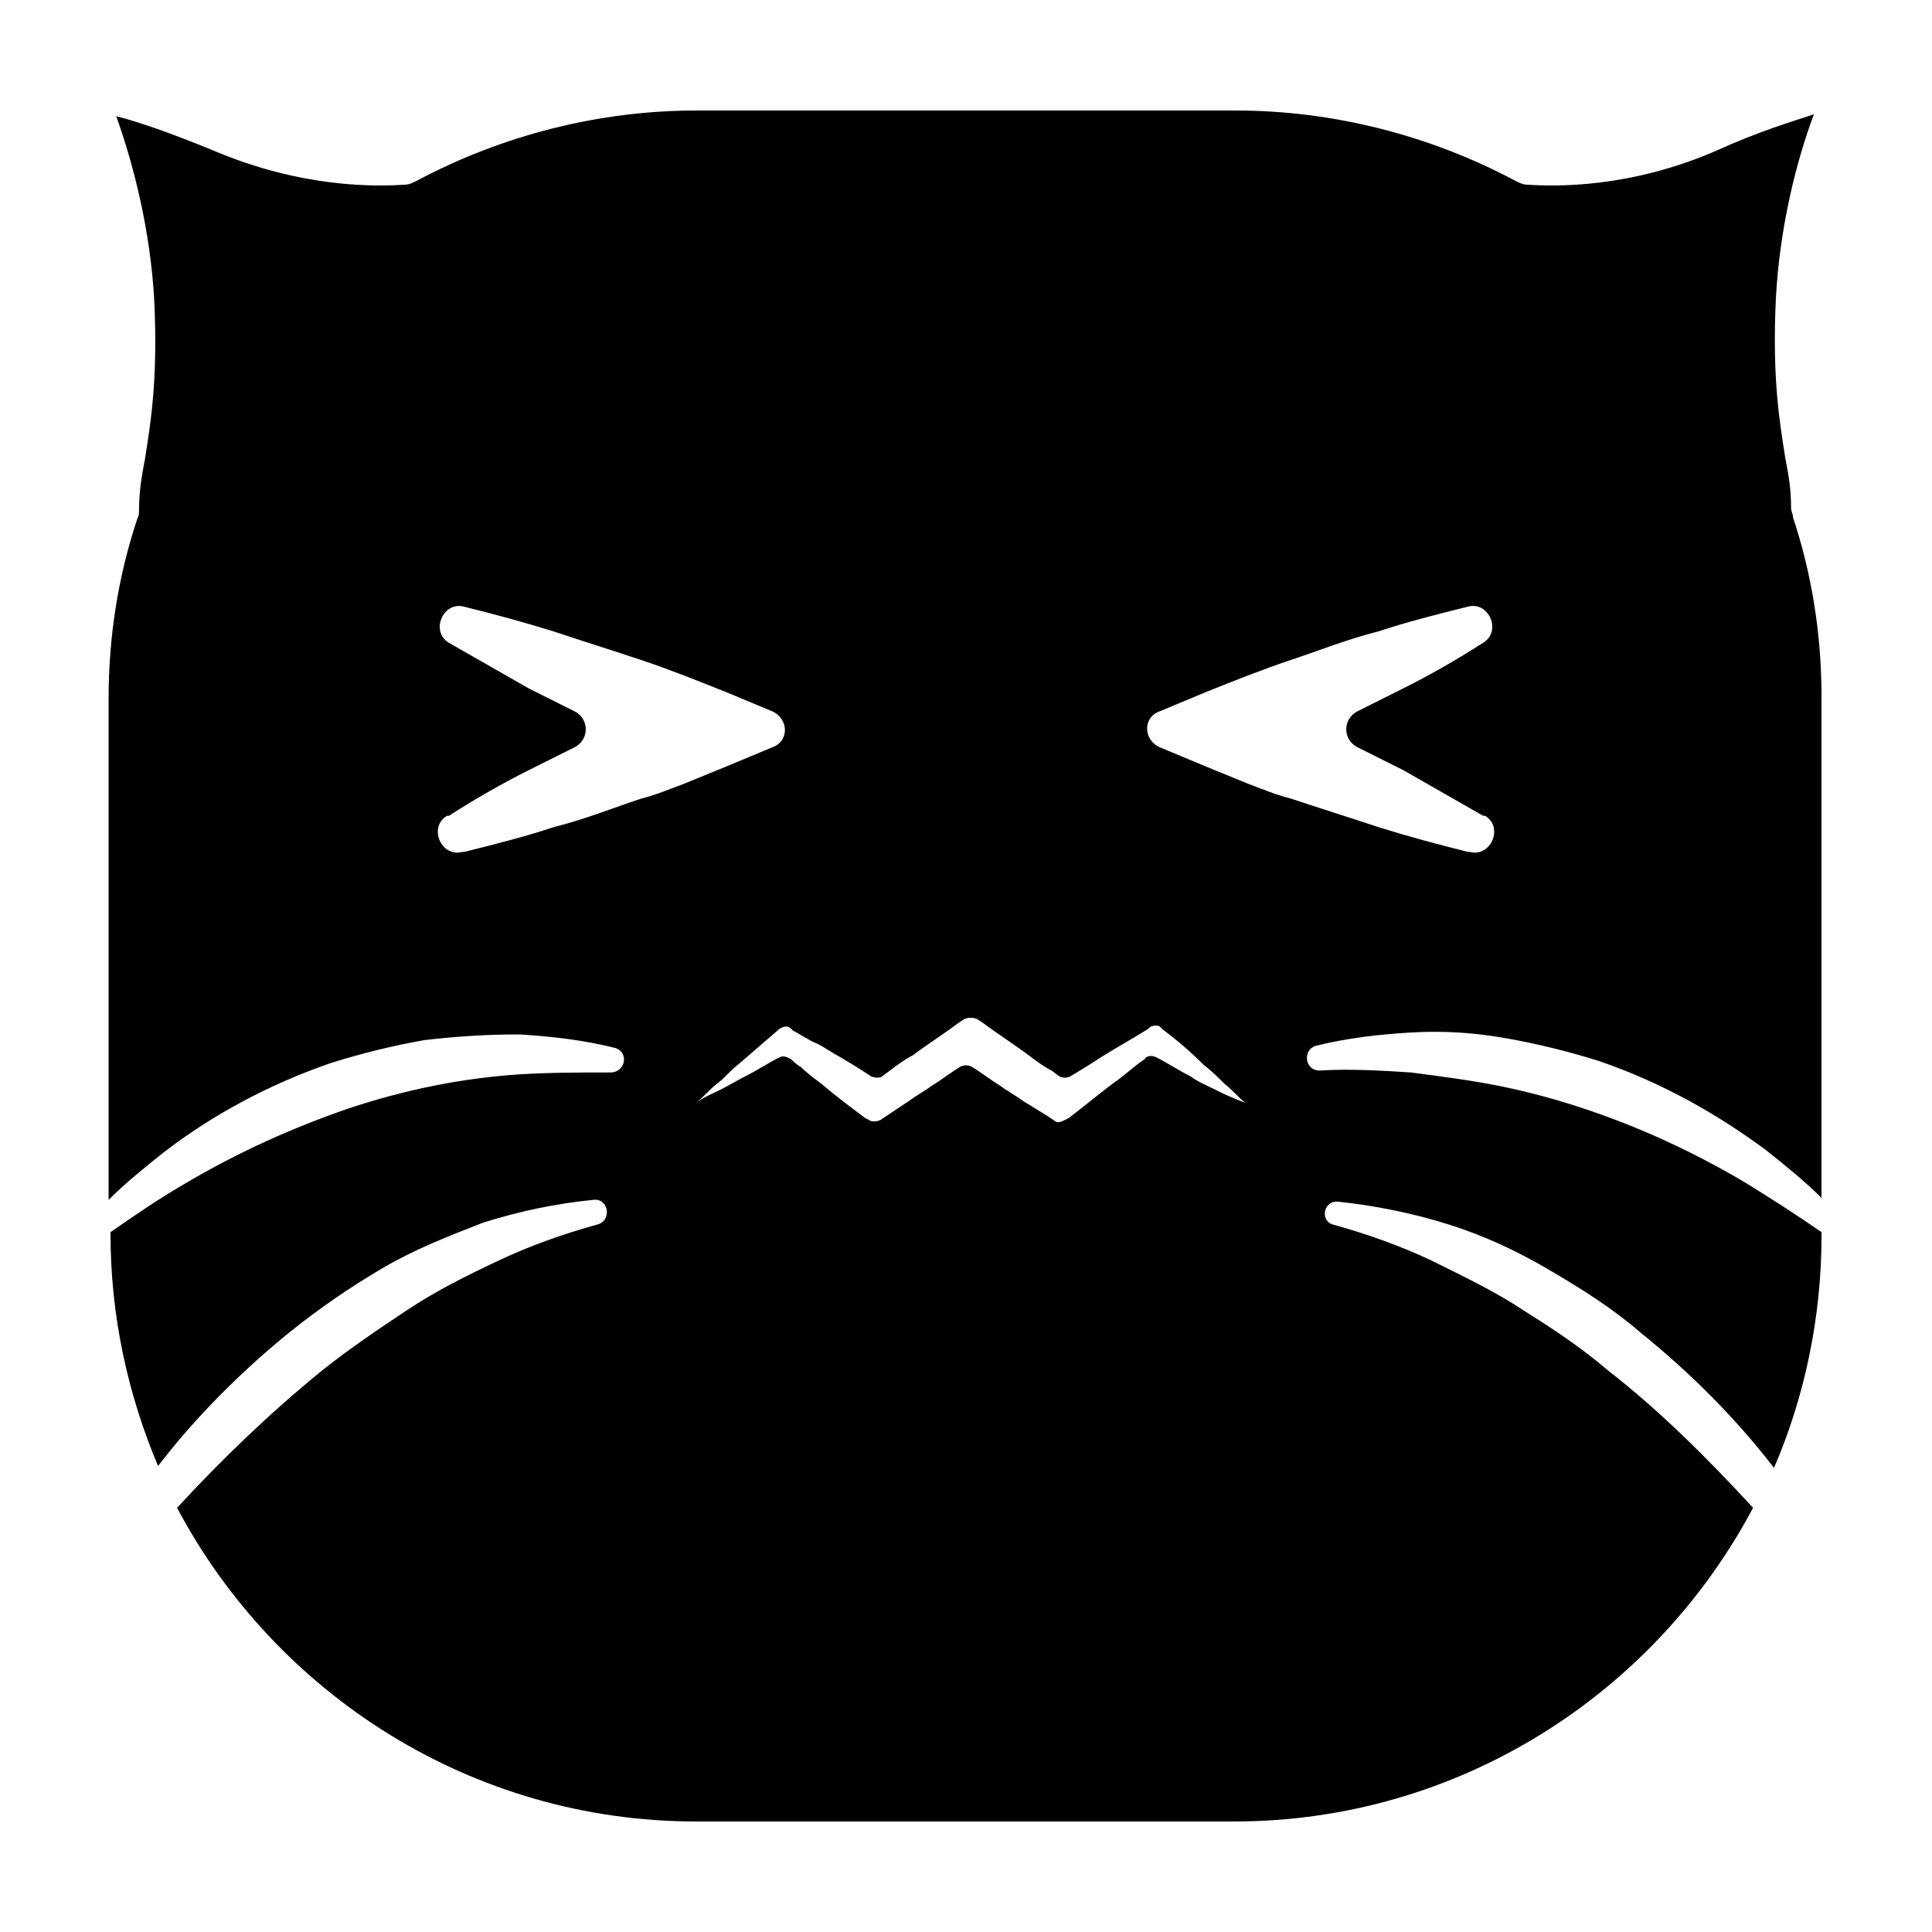 <?xml version="1.0" encoding="UTF-8"?>
<!-- Uploaded to: SVG Repo, www.svgrepo.com, Generator: SVG Repo Mixer Tools -->
<svg fill="#000000" width="800px" height="800px" version="1.1" viewBox="144 144 512 512" xmlns="http://www.w3.org/2000/svg">
 <path d="m498.75 462.47c9.574 1.008 19.648 3.023 29.223 6.047 9.574 3.023 18.137 7.055 26.703 12.09 8.566 5.039 16.625 10.078 24.184 16.625 13.098 10.578 25.191 22.672 35.266 35.77 8.062-18.641 12.594-39.801 12.594-61.465l-0.004-1.008c-6.551-4.535-13.602-9.07-20.152-13.098-13.602-8.062-27.711-14.609-42.824-19.648-7.559-2.519-15.113-4.535-22.672-6.047s-15.617-2.519-23.176-3.527c-8.062-0.504-16.121-1.008-24.184-0.504-4.031 0-4.535-5.543-1.008-6.551 8.062-2.016 16.625-3.023 25.191-3.527 8.566-0.504 16.625 0 25.191 1.512s16.625 3.527 24.688 6.047c16.121 5.543 30.73 13.602 44.336 23.68 5.039 4.031 10.078 8.062 14.609 12.594v-133c0-16.121-2.519-32.242-7.559-47.359 0-1.008-0.504-1.512-0.504-2.519 0-4.535-0.504-8.062-1.512-13.098-1.512-9.574-3.527-21.16-2.519-42.32 1.008-19.145 5.543-36.777 10.078-48.871-6.047 2.016-14.609 4.535-25.695 9.574-23.172 10.078-42.82 9.574-50.379 9.07-1.008 0-2.016-0.504-3.023-1.008-22.668-12.094-48.363-18.641-74.059-18.641h-143.08c-25.695 0-51.387 6.551-74.059 18.641-1.008 0.504-2.016 1.008-3.023 1.008-7.559 0.504-27.207 1.008-50.887-9.07-11.082-4.535-19.648-7.555-25.691-9.066 4.535 12.594 9.07 30.23 10.078 48.871 1.008 21.16-1.008 32.746-2.519 42.32-1.008 5.039-1.512 9.07-1.512 13.098 0 1.008 0 1.512-0.504 2.519-5.039 15.113-7.559 31.234-7.559 47.359v133c4.535-4.535 9.574-8.566 14.609-12.594 13.098-10.078 28.215-18.137 44.336-23.68 8.062-2.519 16.121-4.535 24.688-6.047 8.566-1.008 16.625-1.512 25.191-1.512 8.566 0.504 17.129 1.512 25.191 3.527 4.031 1.008 3.023 6.551-1.008 6.551-8.062 0-16.121 0-24.184 0.504-7.559 0.5-15.117 1.508-22.672 3.019-7.559 1.512-15.113 3.527-22.672 6.047-14.609 5.039-29.223 11.586-42.824 19.648-7.055 4.031-13.602 8.566-20.152 13.098v0.504c0 21.664 4.535 42.32 12.594 61.465 10.078-13.098 22.168-25.191 35.266-35.77 7.559-6.047 15.617-11.586 24.184-16.625 8.566-5.039 17.633-8.566 26.703-12.09 9.574-3.023 19.145-5.039 29.223-6.047 4.031-0.504 5.039 5.543 1.008 6.551-9.07 2.519-17.633 5.543-26.199 9.574s-16.625 8.062-24.184 13.098c-7.559 5.039-15.113 10.078-22.672 16.121-13.602 11.082-26.199 23.176-38.289 36.273 26.199 49.371 78.09 83.125 137.54 83.125h142.58c59.449 0 111.34-33.754 137.54-83.129-12.09-13.098-24.688-25.695-38.289-36.273-7.055-6.047-14.609-11.082-22.672-16.121-7.559-5.039-16.121-9.07-24.184-13.098-8.566-4.031-17.129-7.055-26.199-9.574-3.523-1.008-2.516-6.547 1.516-6.043zm-184.9-106.81c-7.559 2.519-15.113 5.543-23.176 7.559-7.559 2.519-15.617 4.535-23.68 6.551h-0.504c-5.543 1.512-9.07-6.551-4.031-9.574h0.504c7.055-4.535 14.105-8.566 21.16-12.09 4.031-2.016 8.062-4.031 12.09-6.047 4.031-2.016 4.031-7.559 0-9.574s-8.062-4.031-12.09-6.047c-7.055-4.031-14.105-8.062-21.16-12.09-5.039-3.023-1.512-11.082 4.031-9.574 8.062 2.016 15.617 4.031 23.68 6.551 7.559 2.519 15.617 5.039 23.176 7.559s15.113 5.543 22.672 8.566l12.09 5.039c4.535 2.016 4.535 8.062 0 9.574l-12.09 5.039-11.082 4.535c-4.035 1.504-7.559 3.016-11.59 4.023zm152.15 77.082c-2.016-1.008-4.535-2.016-6.551-3.527-3.023-1.512-6.047-3.527-9.07-5.039-1.008-0.504-2.519-0.504-3.023 0.504-3.023 2.016-5.543 4.535-8.566 6.551-4.031 3.023-7.559 6.047-11.586 9.07l-1.008 0.504c-1.008 0.504-2.016 1.008-3.023 0l-1.512-1.008-6.543-4.031c-2.016-1.512-4.031-2.519-6.047-4.031-2.519-1.512-5.039-3.527-7.559-5.039-1.008-0.504-2.016-0.504-3.023 0-2.519 1.512-5.039 3.527-7.559 5.039-2.016 1.512-4.031 2.519-6.047 4.031l-7.559 5.039c-1.008 0.504-2.519 0.504-3.023 0l-1.008-0.504c-4.031-3.023-8.062-6.047-11.586-9.07-2.016-1.512-4.031-3.023-5.543-4.535-1.008-0.504-2.016-1.512-2.519-2.016-1.008-0.504-2.016-1.008-3.023-0.504-3.023 1.512-6.047 3.527-9.07 5.039-2.016 1.008-4.535 2.519-6.551 3.527-2.016 1.008-4.535 2.016-6.551 3.527 2.016-1.512 3.527-3.527 5.543-5.039s3.527-3.527 5.543-5.039c3.527-3.023 7.559-6.551 11.082-9.574 1.008-0.504 2.016-1.008 3.023 0l0.504 0.504c2.016 1.008 4.031 2.519 6.551 3.527 2.016 1.008 4.031 2.519 6.047 3.527 2.519 1.512 5.039 3.023 8.062 5.039 1.008 0.504 2.519 0.504 3.023 0l2.016-1.512c2.016-1.512 4.031-3.023 6.047-4.031 4.031-3.023 8.062-5.543 12.09-8.566l1.512-1.008c1.008-0.504 2.519-0.504 3.527 0l1.512 1.008c4.031 3.023 8.062 5.543 12.09 8.566 2.016 1.512 4.031 3.023 6.047 4.031l2.016 1.512c1.008 0.504 2.016 0.504 3.023 0 2.519-1.512 5.039-3.023 8.062-5.039 4.031-2.519 8.566-5.039 12.594-7.559l0.504-0.504c1.008-0.504 2.519-0.504 3.023 0.504 4.031 3.023 7.559 6.047 11.082 9.574 2.016 1.512 3.527 3.023 5.543 5.039 2.016 1.512 3.527 3.527 5.543 5.039-4.027-1.512-6.043-2.519-8.059-3.527zm8.566-81.113-11.082-4.535-12.09-5.039c-4.535-2.016-4.535-8.062 0-9.574l12.09-5.039c7.559-3.023 15.113-6.047 22.672-8.566 7.559-2.519 15.113-5.543 23.176-7.559 7.559-2.519 15.617-4.535 23.68-6.551 5.543-1.512 9.07 6.551 4.031 9.574-7.055 4.535-14.105 8.566-21.16 12.09-4.031 2.016-8.062 4.031-12.09 6.047-4.031 2.016-4.031 7.559 0 9.574 4.031 2.016 8.062 4.031 12.09 6.047 7.055 4.031 14.105 8.062 21.16 12.09h0.504c5.039 3.023 1.512 11.082-4.031 9.574h-0.504c-8.062-2.016-15.617-4.031-23.68-6.551-7.559-2.519-15.617-5.039-23.176-7.559-4.031-1-7.559-2.512-11.59-4.023z"/>
</svg>